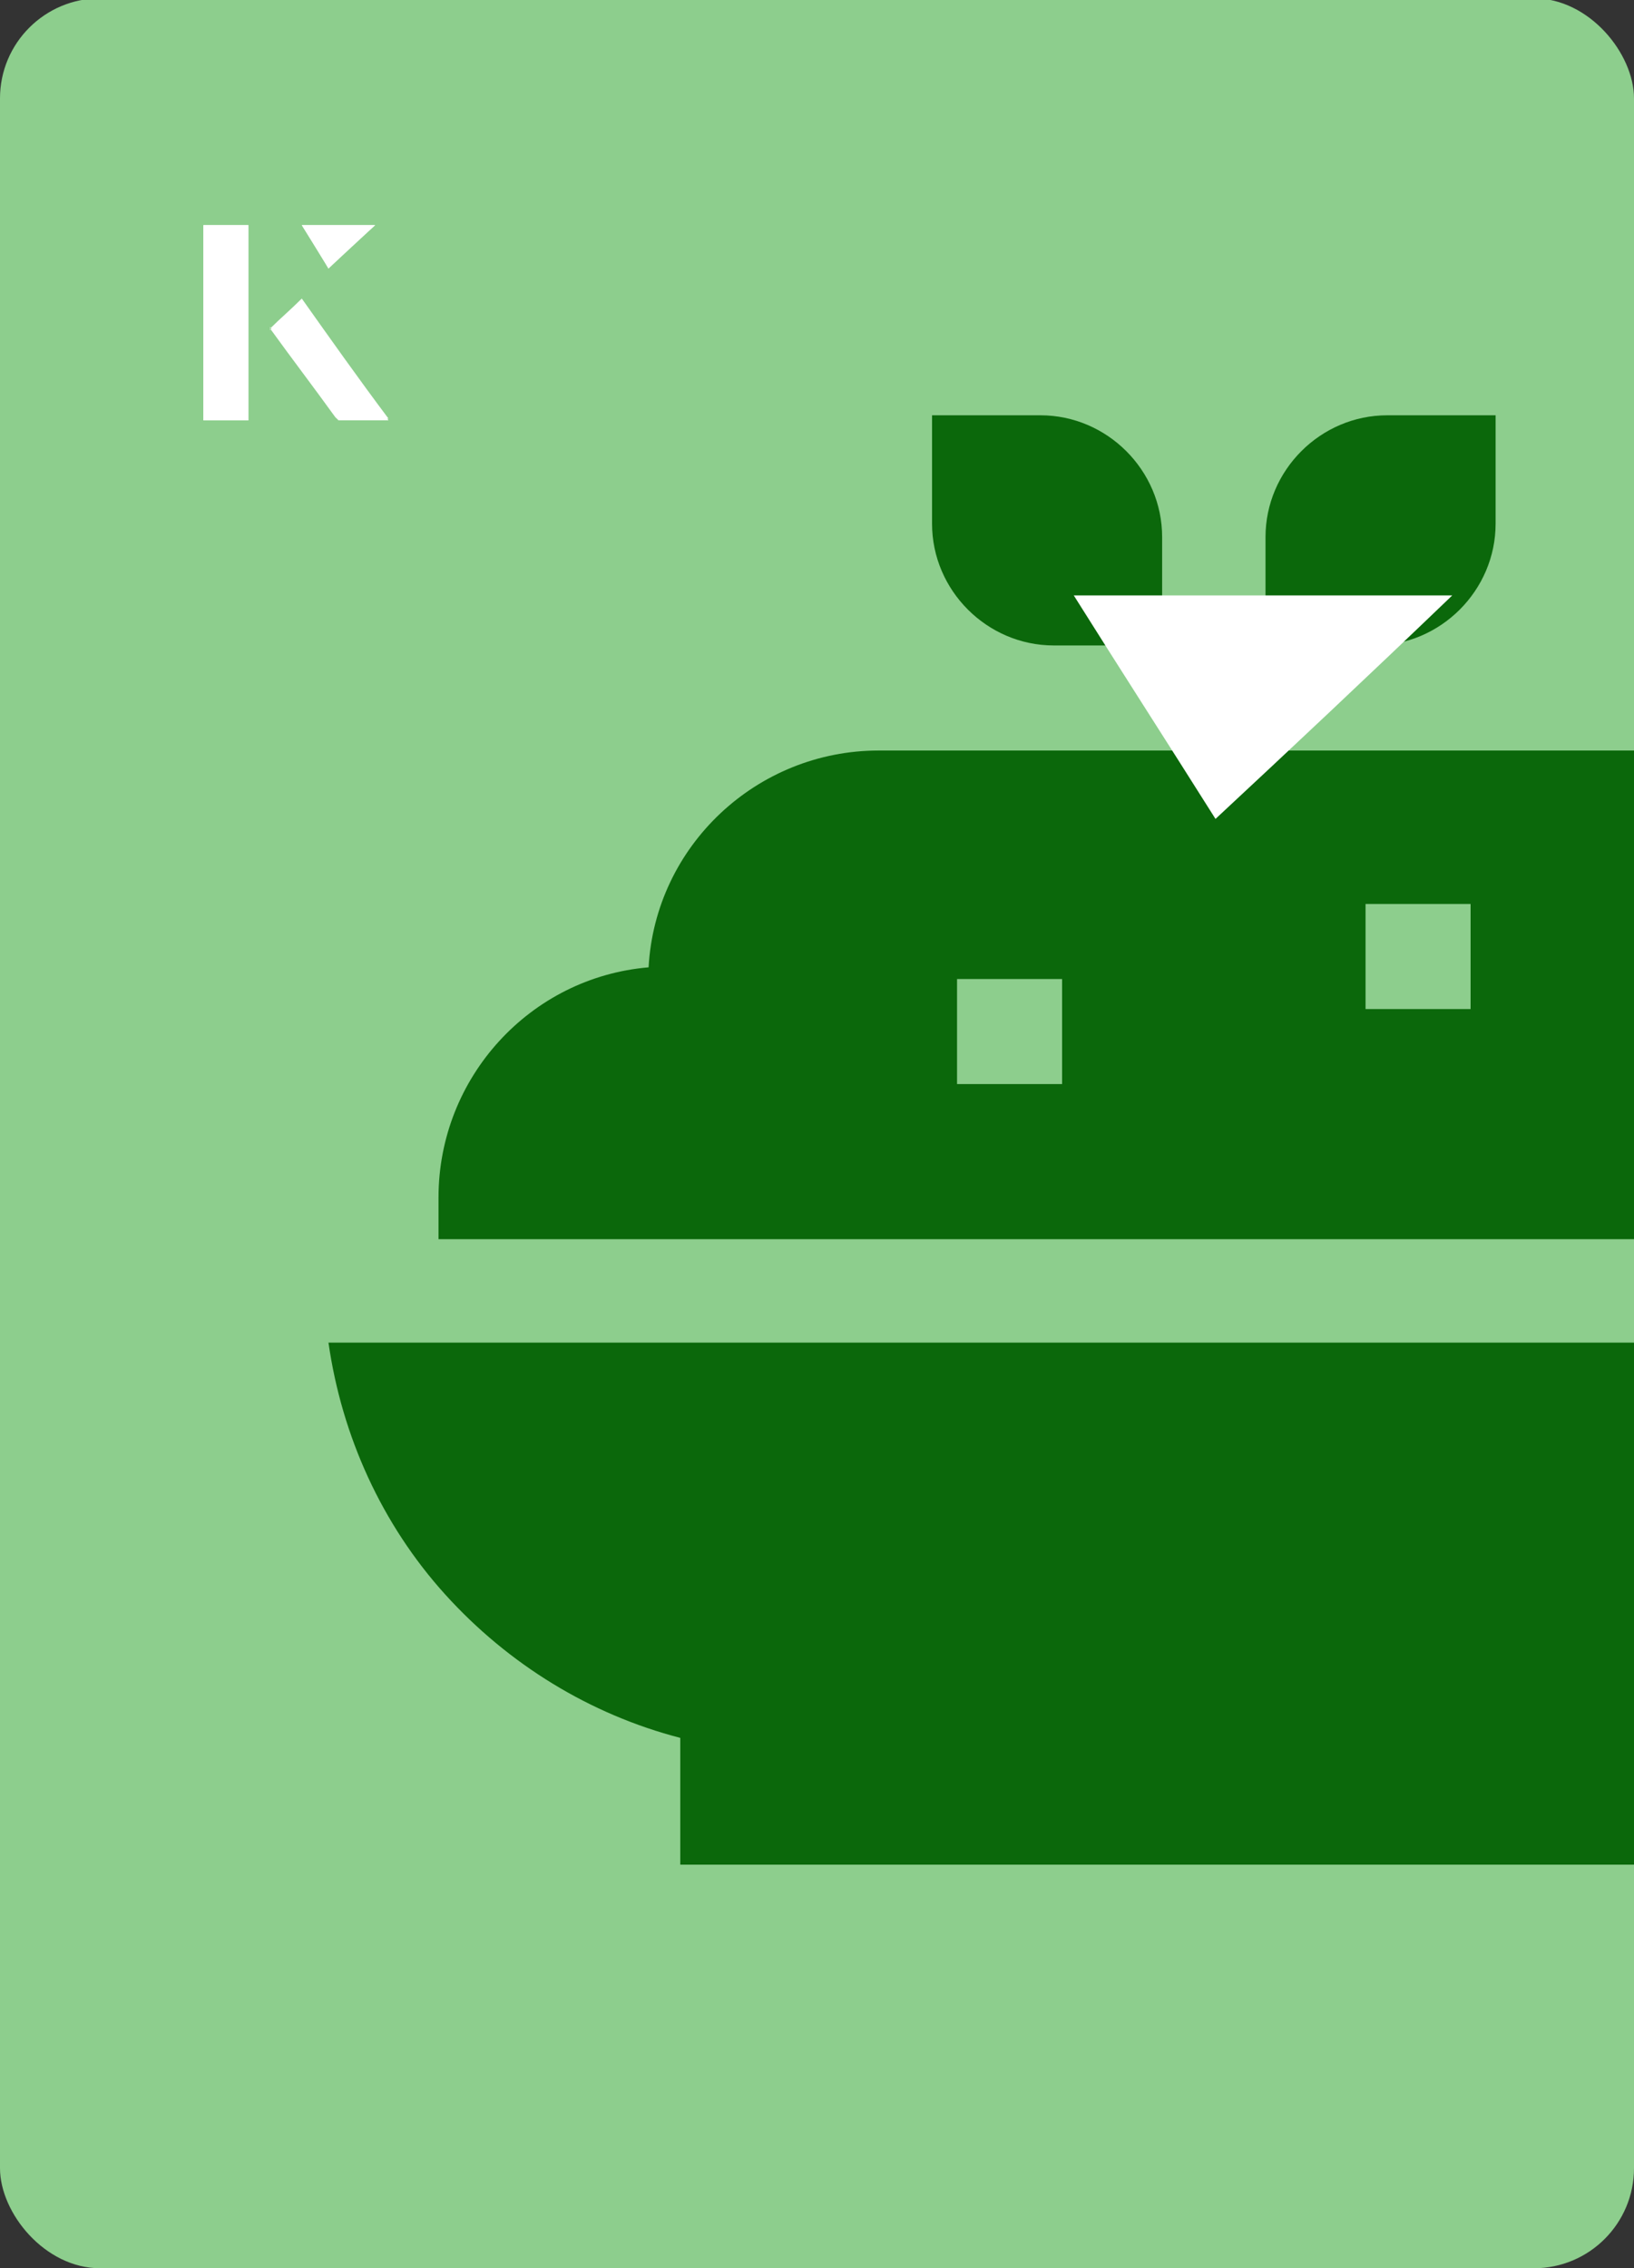 <?xml version="1.0" encoding="UTF-8"?><svg id="Layer_1" xmlns="http://www.w3.org/2000/svg" xmlns:xlink="http://www.w3.org/1999/xlink" viewBox="0 0 98 136"><rect x="0" y="0" width="98" height="136" fill="#333333" stroke="none"/><defs><clipPath id="clippath"><rect x="0" y="0" width="98" height="136.1" rx="6" ry="6" transform="translate(98 136) rotate(-180)" style="fill:none;"/></clipPath></defs><rect x="0" y="0" width="98" height="136.1" rx="6" ry="6" transform="translate(98 136) rotate(-180)" style="fill:#8dce8d;"/><g style="clip-path:url(#clippath);"><path d="M89.7,31.4v-6.5h-6.5c-4,0-7.3,3.3-7.3,7.3v6.5h6.5c4,0,7.3-3.3,7.3-7.3Z" style="fill:#0b680b;"/><path d="M55.9,24.9v6.5c0,4,3.3,7.3,7.3,7.3h6.5v-6.5c0-4-3.3-7.3-7.3-7.3h-6.5Z" style="fill:#0b680b;"/><path d="M119.4,74.3v-2.5c0-7.2-5.5-13.1-12.6-13.8v-13h-54.1c-7.3,0-13.4,5.7-13.8,13-7.1.6-12.6,6.6-12.6,13.8v2.5h93.1ZM63.7,65h-6.3v-6.3h6.3v6.3ZM88.2,60.5h-6.3v-6.3h6.3v6.3Z" style="fill:#0b680b;"/><path d="M19.7,80.5c.8,5.6,3.2,10.9,7,15.1,3.8,4.2,8.7,7.2,14.1,8.6v7.6h64.2v-7.6c5.4-1.4,10.3-4.4,14.1-8.6,3.8-4.2,6.2-9.5,7-15.1H19.7Z" style="fill:#0b680b;"/></g><path d="M72.9,49.1c-2.9-4.6-5.8-9.1-8.5-13.4h22.7c-5,4.8-9.9,9.4-14.2,13.4Z" style="fill:#fff;"/><path d="M14.9,13.5h-2.7v11.7h2.7v-11.7ZM16.2,19.7c1.3,1.8,2.6,3.5,3.9,5.3,0,0,.2.2.2.2,1,0,1.9,0,3,0-1.8-2.5-3.5-4.8-5.2-7.2-.7.6-1.3,1.2-1.9,1.8ZM19.7,16.1c.8-.8,1.8-1.7,2.8-2.6h-4.4c.5.8,1.1,1.7,1.6,2.6Z" style="fill:#fff;"/><path d="M14.9,13.5v11.7h-2.7v-11.7h2.7Z" style="fill:#fff;"/><path d="M16.2,19.7c.6-.6,1.2-1.1,1.9-1.8,1.7,2.4,3.4,4.8,5.2,7.2-1.1,0-2,0-3,0,0,0-.2,0-.2-.2-1.3-1.8-2.6-3.5-3.9-5.3Z" style="fill:#fff;"/><polygon points="19.7 16.1 18.1 13.5 22.5 13.5 19.7 16.1" style="fill:#fff;"/></svg>